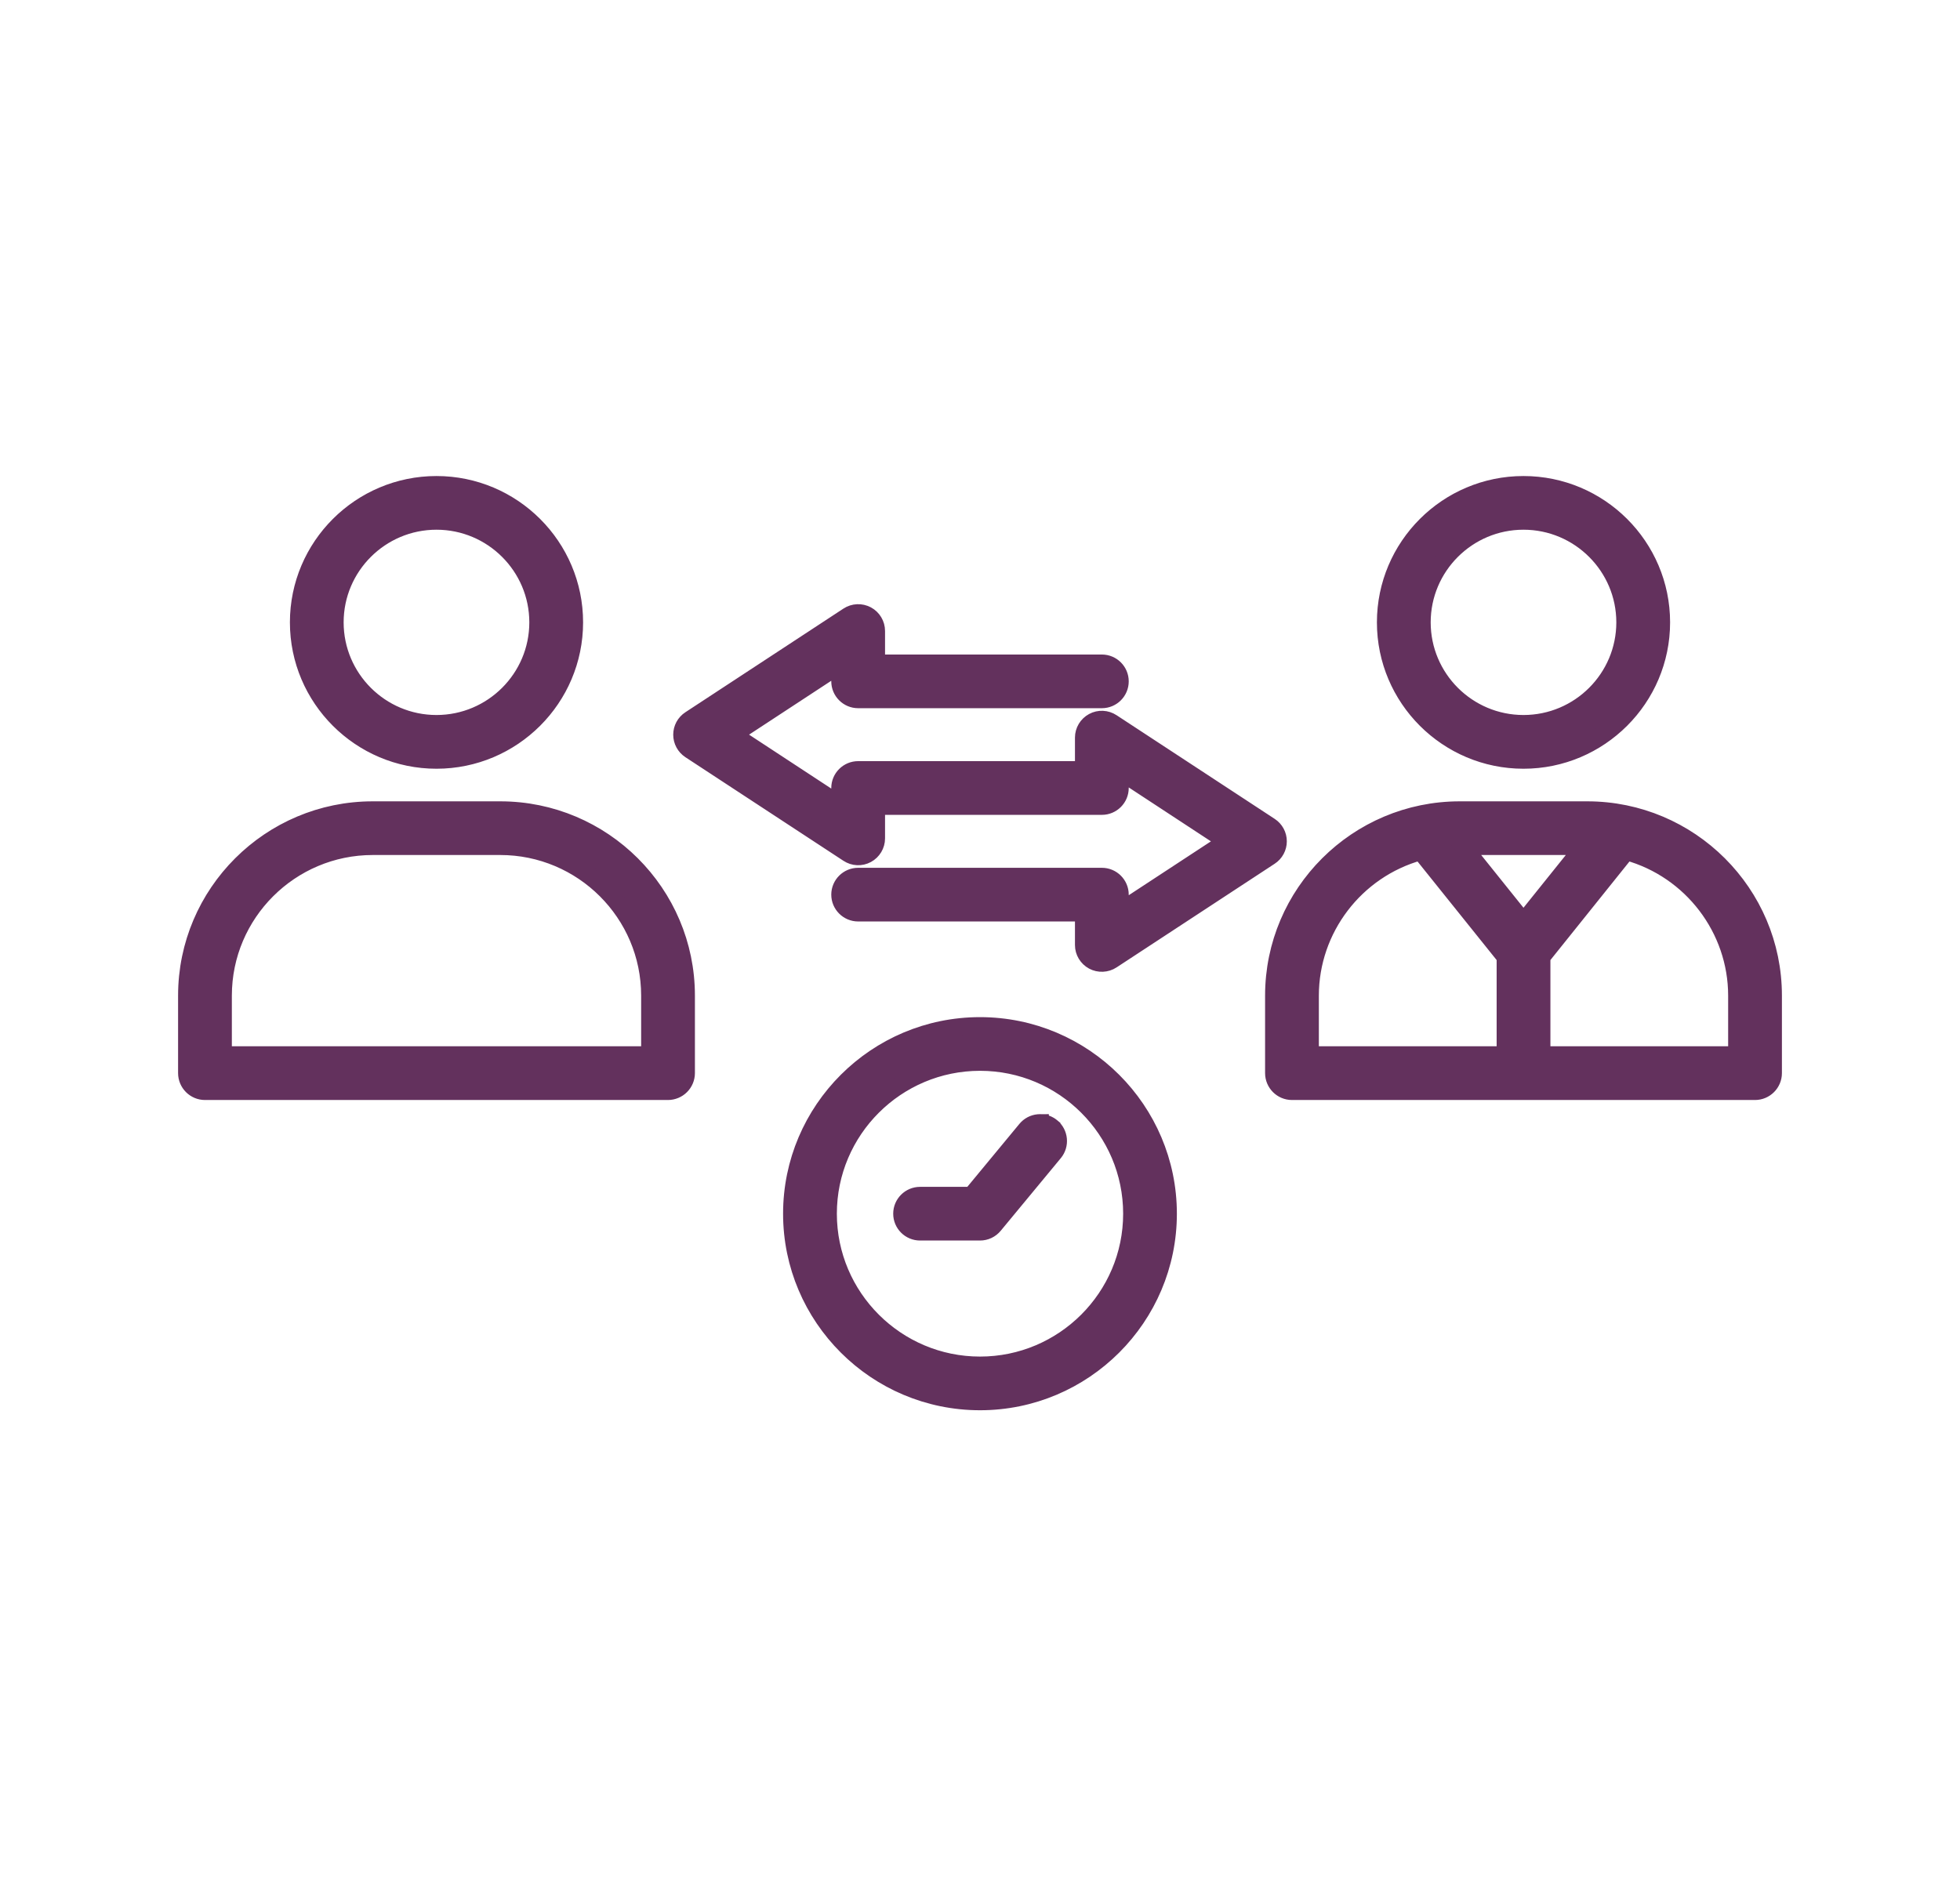 <?xml version="1.0" encoding="UTF-8"?>
<svg id="Layer_1" data-name="Layer 1" xmlns="http://www.w3.org/2000/svg" viewBox="0 0 449.05 432.22">
  <defs>
    <style>
      .cls-1 {
        fill: #63315d;
        stroke: #63315d;
        stroke-miterlimit: 10;
        stroke-width: 4px;
      }
    </style>
  </defs>
  <path class="cls-1" d="M240.95,258.25c-.76-.63-1.68-.95-2.65-.95-.13,0-.27.01-.4.02-1.1.1-2.1.63-2.81,1.49l-12.53,15.15h-11.76c-2.3,0-4.16,1.86-4.16,4.15s1.86,4.15,4.16,4.15h13.73c1.24,0,2.41-.55,3.2-1.51l13.78-16.66c1.45-1.76,1.2-4.38-.56-5.84ZM240.95,258.25c-.76-.63-1.68-.95-2.65-.95-.13,0-.27.01-.4.02-1.1.1-2.1.63-2.81,1.49l-12.53,15.15h-11.76c-2.3,0-4.16,1.86-4.16,4.15s1.86,4.15,4.16,4.15h13.73c1.24,0,2.41-.55,3.2-1.51l13.78-16.66c1.45-1.76,1.2-4.38-.56-5.84ZM240.95,258.25c-.76-.63-1.68-.95-2.65-.95-.13,0-.27.01-.4.02-1.1.1-2.1.63-2.81,1.49l-12.53,15.15h-11.76c-2.3,0-4.16,1.86-4.16,4.15s1.86,4.15,4.16,4.15h13.73c1.24,0,2.41-.55,3.2-1.51l13.78-16.66c1.45-1.76,1.2-4.38-.56-5.84ZM240.95,258.25c-.76-.63-1.68-.95-2.65-.95-.13,0-.27.01-.4.02-1.1.1-2.1.63-2.81,1.49l-12.53,15.15h-11.76c-2.3,0-4.16,1.86-4.16,4.15s1.86,4.15,4.16,4.15h13.73c1.24,0,2.41-.55,3.2-1.51l13.78-16.66c1.45-1.76,1.2-4.38-.56-5.84ZM240.95,258.25c-.76-.63-1.68-.95-2.65-.95-.13,0-.27.01-.4.02-1.1.1-2.1.63-2.81,1.49l-12.53,15.15h-11.76c-2.3,0-4.16,1.86-4.16,4.15s1.86,4.15,4.16,4.15h13.73c1.24,0,2.41-.55,3.2-1.51l13.78-16.66c1.45-1.76,1.2-4.38-.56-5.84ZM240.95,258.25c-.76-.63-1.68-.95-2.65-.95-.13,0-.27.01-.4.02-1.1.1-2.1.63-2.81,1.49l-12.53,15.15h-11.76c-2.3,0-4.16,1.86-4.16,4.15s1.86,4.15,4.16,4.15h13.73c1.24,0,2.41-.55,3.2-1.51l13.78-16.66c1.45-1.76,1.2-4.38-.56-5.84ZM240.95,258.25c-.76-.63-1.68-.95-2.65-.95-.13,0-.27.01-.4.02-1.1.1-2.1.63-2.81,1.49l-12.53,15.15h-11.76c-2.3,0-4.16,1.86-4.16,4.15s1.86,4.15,4.16,4.15h13.73c1.24,0,2.41-.55,3.2-1.51l13.78-16.66c1.45-1.76,1.2-4.38-.56-5.84ZM240.95,258.25c-.76-.63-1.68-.95-2.65-.95-.13,0-.27.01-.4.02-1.1.1-2.1.63-2.81,1.49l-12.53,15.15h-11.76c-2.3,0-4.16,1.86-4.16,4.15s1.86,4.15,4.16,4.15h13.73c1.24,0,2.41-.55,3.2-1.51l13.78-16.66c1.45-1.76,1.2-4.38-.56-5.84ZM240.95,258.25c-.76-.63-1.68-.95-2.65-.95-.13,0-.27.01-.4.02-1.1.1-2.1.63-2.81,1.49l-12.53,15.15h-11.76c-2.3,0-4.16,1.86-4.16,4.15s1.86,4.15,4.16,4.15h13.73c1.24,0,2.41-.55,3.2-1.51l13.78-16.66c1.45-1.76,1.2-4.38-.56-5.84ZM240.95,258.25c-.76-.63-1.68-.95-2.65-.95-.13,0-.27.01-.4.02-1.1.1-2.1.63-2.81,1.49l-12.53,15.15h-11.76c-2.3,0-4.16,1.86-4.16,4.15s1.86,4.15,4.16,4.15h13.73c1.24,0,2.41-.55,3.2-1.51l13.78-16.66c1.45-1.76,1.2-4.38-.56-5.84ZM240.95,258.25c-.76-.63-1.68-.95-2.65-.95-.13,0-.27.01-.4.02-1.1.1-2.1.63-2.81,1.49l-12.53,15.15h-11.76c-2.3,0-4.16,1.86-4.16,4.15s1.86,4.15,4.16,4.15h13.73c1.24,0,2.41-.55,3.2-1.51l13.78-16.66c1.45-1.76,1.2-4.38-.56-5.84ZM240.95,258.25c-.76-.63-1.68-.95-2.65-.95-.13,0-.27.01-.4.02-1.1.1-2.1.63-2.81,1.49l-12.53,15.15h-11.76c-2.3,0-4.16,1.86-4.16,4.15s1.86,4.15,4.16,4.15h13.73c1.24,0,2.41-.55,3.2-1.51l13.78-16.66c1.45-1.76,1.2-4.38-.56-5.84ZM240.95,258.25c-.76-.63-1.68-.95-2.65-.95-.13,0-.27.01-.4.02-1.1.1-2.1.63-2.81,1.49l-12.53,15.15h-11.76c-2.3,0-4.16,1.86-4.16,4.15s1.86,4.15,4.16,4.15h13.73c1.24,0,2.41-.55,3.2-1.51l13.78-16.66c1.45-1.76,1.2-4.38-.56-5.84ZM240.95,258.25c-.76-.63-1.68-.95-2.65-.95-.13,0-.27.01-.4.02-1.1.1-2.1.63-2.81,1.49l-12.53,15.15h-11.76c-2.3,0-4.16,1.86-4.16,4.15s1.86,4.15,4.16,4.15h13.73c1.24,0,2.41-.55,3.2-1.51l13.78-16.66c1.45-1.76,1.2-4.38-.56-5.84ZM240.95,258.25c-.76-.63-1.68-.95-2.65-.95-.13,0-.27.01-.4.02-1.1.1-2.1.63-2.81,1.49l-12.53,15.15h-11.76c-2.3,0-4.16,1.86-4.16,4.15s1.86,4.15,4.16,4.15h13.73c1.24,0,2.41-.55,3.2-1.51l13.78-16.66c1.45-1.76,1.2-4.38-.56-5.84ZM240.95,258.25c-.76-.63-1.68-.95-2.65-.95-.13,0-.27.01-.4.02-1.1.1-2.1.63-2.81,1.49l-12.53,15.15h-11.76c-2.3,0-4.16,1.86-4.16,4.15s1.86,4.15,4.16,4.15h13.73c1.24,0,2.41-.55,3.2-1.51l13.78-16.66c1.45-1.76,1.2-4.38-.56-5.84ZM240.95,258.25c-.76-.63-1.68-.95-2.65-.95-.13,0-.27.01-.4.02-1.1.1-2.1.63-2.81,1.49l-12.53,15.15h-11.76c-2.3,0-4.16,1.86-4.16,4.15s1.86,4.15,4.16,4.15h13.73c1.24,0,2.41-.55,3.2-1.51l13.78-16.66c1.45-1.76,1.2-4.38-.56-5.84ZM240.95,258.25c-.76-.63-1.68-.95-2.65-.95-.13,0-.27.01-.4.02-1.1.1-2.1.63-2.81,1.49l-12.53,15.15h-11.76c-2.3,0-4.16,1.86-4.16,4.15s1.86,4.15,4.16,4.15h13.73c1.24,0,2.41-.55,3.2-1.51l13.78-16.66c1.45-1.76,1.2-4.38-.56-5.84ZM240.95,258.25c-.76-.63-1.68-.95-2.65-.95-.13,0-.27.01-.4.02-1.1.1-2.1.63-2.81,1.49l-12.53,15.15h-11.76c-2.3,0-4.16,1.86-4.16,4.15s1.86,4.15,4.16,4.15h13.73c1.24,0,2.41-.55,3.2-1.51l13.78-16.66c1.45-1.76,1.2-4.38-.56-5.84ZM240.95,258.25c-.76-.63-1.68-.95-2.65-.95-.13,0-.27.01-.4.02-1.1.1-2.1.63-2.81,1.49l-12.53,15.15h-11.76c-2.3,0-4.16,1.86-4.16,4.15s1.86,4.15,4.16,4.15h13.73c1.24,0,2.41-.55,3.2-1.51l13.78-16.66c1.45-1.76,1.2-4.38-.56-5.84ZM240.95,258.25c-.76-.63-1.68-.95-2.65-.95-.13,0-.27.01-.4.02-1.1.1-2.1.63-2.81,1.49l-12.53,15.15h-11.76c-2.3,0-4.16,1.86-4.16,4.15s1.86,4.15,4.16,4.15h13.73c1.24,0,2.41-.55,3.2-1.51l13.78-16.66c1.45-1.76,1.2-4.38-.56-5.84ZM240.95,258.25c-.76-.63-1.68-.95-2.65-.95-.13,0-.27.01-.4.02-1.1.1-2.1.63-2.81,1.49l-12.53,15.15h-11.76c-2.3,0-4.16,1.86-4.16,4.15s1.86,4.15,4.16,4.15h13.73c1.24,0,2.41-.55,3.2-1.51l13.78-16.66c1.45-1.76,1.2-4.38-.56-5.84ZM224.53,235.07c-23.78,0-43.12,19.31-43.12,43.04s19.34,43.04,43.12,43.04,43.1-19.31,43.1-43.04-19.33-43.04-43.1-43.04ZM224.53,312.85c-19.19,0-34.8-15.59-34.8-34.74s15.61-34.74,34.8-34.74,34.79,15.58,34.79,34.74-15.61,34.74-34.79,34.74ZM238.3,257.3c-.13,0-.27.01-.4.02-1.1.1-2.1.63-2.81,1.49l-12.53,15.15h-11.76c-2.3,0-4.16,1.86-4.16,4.15s1.86,4.15,4.16,4.15h13.73c1.24,0,2.41-.55,3.2-1.51l13.78-16.66c1.45-1.76,1.2-4.38-.56-5.84-.76-.63-1.68-.95-2.65-.95ZM240.95,258.25c-.76-.63-1.68-.95-2.65-.95-.13,0-.27.01-.4.02-1.1.1-2.1.63-2.81,1.49l-12.53,15.15h-11.76c-2.3,0-4.16,1.86-4.16,4.15s1.86,4.15,4.16,4.15h13.73c1.24,0,2.41-.55,3.2-1.51l13.78-16.66c1.45-1.76,1.2-4.38-.56-5.84ZM240.95,258.25c-.76-.63-1.68-.95-2.65-.95-.13,0-.27.01-.4.02-1.1.1-2.1.63-2.81,1.49l-12.53,15.15h-11.76c-2.3,0-4.16,1.86-4.16,4.15s1.86,4.15,4.16,4.15h13.73c1.24,0,2.41-.55,3.2-1.51l13.78-16.66c1.45-1.76,1.2-4.38-.56-5.84ZM240.95,258.25c-.76-.63-1.68-.95-2.65-.95-.13,0-.27.01-.4.02-1.1.1-2.1.63-2.81,1.49l-12.53,15.15h-11.76c-2.3,0-4.16,1.86-4.16,4.15s1.86,4.15,4.16,4.15h13.73c1.24,0,2.41-.55,3.2-1.51l13.78-16.66c1.45-1.76,1.2-4.38-.56-5.84ZM240.95,258.25c-.76-.63-1.68-.95-2.65-.95-.13,0-.27.01-.4.02-1.1.1-2.1.63-2.81,1.49l-12.53,15.15h-11.76c-2.3,0-4.16,1.86-4.16,4.15s1.86,4.15,4.16,4.15h13.73c1.24,0,2.41-.55,3.2-1.51l13.78-16.66c1.45-1.76,1.2-4.38-.56-5.84ZM240.95,258.25c-.76-.63-1.68-.95-2.65-.95-.13,0-.27.01-.4.02-1.1.1-2.1.63-2.81,1.49l-12.53,15.15h-11.76c-2.3,0-4.16,1.86-4.16,4.15s1.86,4.15,4.16,4.15h13.73c1.24,0,2.41-.55,3.2-1.51l13.78-16.66c1.45-1.76,1.2-4.38-.56-5.84ZM240.95,258.25c-.76-.63-1.68-.95-2.65-.95-.13,0-.27.01-.4.02-1.1.1-2.1.63-2.81,1.49l-12.53,15.15h-11.76c-2.3,0-4.16,1.86-4.16,4.15s1.86,4.15,4.16,4.15h13.73c1.24,0,2.41-.55,3.2-1.51l13.78-16.66c1.45-1.76,1.2-4.38-.56-5.84ZM240.95,258.25c-.76-.63-1.68-.95-2.65-.95-.13,0-.27.01-.4.02-1.1.1-2.1.63-2.81,1.49l-12.53,15.15h-11.76c-2.3,0-4.16,1.86-4.16,4.15s1.86,4.15,4.16,4.15h13.73c1.24,0,2.41-.55,3.2-1.51l13.78-16.66c1.45-1.76,1.2-4.38-.56-5.84ZM240.95,258.25c-.76-.63-1.68-.95-2.65-.95-.13,0-.27.01-.4.02-1.1.1-2.1.63-2.81,1.49l-12.53,15.15h-11.76c-2.3,0-4.16,1.86-4.16,4.15s1.86,4.15,4.16,4.15h13.73c1.24,0,2.41-.55,3.2-1.51l13.78-16.66c1.45-1.76,1.2-4.38-.56-5.84ZM240.95,258.25c-.76-.63-1.68-.95-2.65-.95-.13,0-.27.01-.4.02-1.1.1-2.1.63-2.81,1.49l-12.53,15.15h-11.76c-2.3,0-4.16,1.86-4.16,4.15s1.86,4.15,4.16,4.15h13.73c1.24,0,2.41-.55,3.2-1.51l13.78-16.66c1.45-1.76,1.2-4.38-.56-5.84ZM240.95,258.25c-.76-.63-1.68-.95-2.65-.95-.13,0-.27.01-.4.02-1.1.1-2.1.63-2.81,1.49l-12.53,15.15h-11.76c-2.3,0-4.16,1.86-4.16,4.15s1.86,4.15,4.16,4.15h13.73c1.24,0,2.41-.55,3.2-1.51l13.78-16.66c1.45-1.76,1.2-4.38-.56-5.84ZM240.95,258.25c-.76-.63-1.68-.95-2.65-.95-.13,0-.27.01-.4.02-1.1.1-2.1.63-2.81,1.49l-12.53,15.15h-11.76c-2.3,0-4.16,1.86-4.16,4.15s1.86,4.15,4.16,4.15h13.73c1.24,0,2.41-.55,3.2-1.51l13.78-16.66c1.45-1.76,1.2-4.38-.56-5.84ZM240.95,258.25c-.76-.63-1.68-.95-2.65-.95-.13,0-.27.01-.4.02-1.1.1-2.1.63-2.81,1.49l-12.53,15.15h-11.76c-2.3,0-4.16,1.86-4.16,4.15s1.86,4.15,4.16,4.15h13.73c1.24,0,2.41-.55,3.2-1.51l13.78-16.66c1.45-1.76,1.2-4.38-.56-5.84ZM240.95,258.25c-.76-.63-1.68-.95-2.65-.95-.13,0-.27.01-.4.02-1.1.1-2.1.63-2.81,1.49l-12.53,15.15h-11.76c-2.3,0-4.16,1.86-4.16,4.15s1.86,4.15,4.16,4.15h13.73c1.24,0,2.41-.55,3.2-1.51l13.78-16.66c1.45-1.76,1.2-4.38-.56-5.84ZM240.95,258.25c-.76-.63-1.68-.95-2.65-.95-.13,0-.27.01-.4.02-1.1.1-2.1.63-2.81,1.49l-12.53,15.15h-11.76c-2.3,0-4.16,1.86-4.16,4.15s1.86,4.15,4.16,4.15h13.73c1.24,0,2.41-.55,3.2-1.51l13.78-16.66c1.45-1.76,1.2-4.38-.56-5.84ZM240.95,258.25c-.76-.63-1.68-.95-2.65-.95-.13,0-.27.01-.4.02-1.1.1-2.1.63-2.81,1.49l-12.53,15.15h-11.76c-2.3,0-4.16,1.86-4.16,4.15s1.86,4.15,4.16,4.15h13.73c1.24,0,2.41-.55,3.2-1.51l13.78-16.66c1.45-1.76,1.2-4.38-.56-5.84ZM240.95,258.25c-.76-.63-1.68-.95-2.65-.95-.13,0-.27.01-.4.02-1.1.1-2.1.63-2.81,1.49l-12.53,15.15h-11.76c-2.3,0-4.16,1.86-4.16,4.15s1.86,4.15,4.16,4.15h13.73c1.24,0,2.41-.55,3.2-1.51l13.78-16.66c1.45-1.76,1.2-4.38-.56-5.84ZM240.95,258.25c-.76-.63-1.68-.95-2.65-.95-.13,0-.27.01-.4.02-1.1.1-2.1.63-2.81,1.49l-12.53,15.15h-11.76c-2.3,0-4.16,1.86-4.16,4.15s1.86,4.15,4.16,4.15h13.73c1.24,0,2.41-.55,3.2-1.51l13.78-16.66c1.45-1.76,1.2-4.38-.56-5.84ZM240.95,258.25c-.76-.63-1.68-.95-2.65-.95-.13,0-.27.01-.4.02-1.1.1-2.1.63-2.81,1.49l-12.53,15.15h-11.76c-2.3,0-4.16,1.86-4.16,4.15s1.86,4.15,4.16,4.15h13.73c1.24,0,2.41-.55,3.2-1.51l13.78-16.66c1.45-1.76,1.2-4.38-.56-5.84ZM240.95,258.25c-.76-.63-1.68-.95-2.65-.95-.13,0-.27.01-.4.02-1.1.1-2.1.63-2.81,1.49l-12.53,15.15h-11.76c-2.3,0-4.16,1.86-4.16,4.15s1.86,4.15,4.16,4.15h13.73c1.24,0,2.41-.55,3.2-1.51l13.78-16.66c1.45-1.76,1.2-4.38-.56-5.84ZM240.95,258.25c-.76-.63-1.68-.95-2.65-.95-.13,0-.27.01-.4.02-1.1.1-2.1.63-2.81,1.49l-12.53,15.15h-11.76c-2.3,0-4.16,1.86-4.16,4.15s1.86,4.15,4.16,4.15h13.73c1.24,0,2.41-.55,3.2-1.51l13.78-16.66c1.45-1.76,1.2-4.38-.56-5.84ZM363.65,185.62h-29.21c-23.49,0-42.6,19.07-42.6,42.52v17.76c0,2.29,1.87,4.16,4.16,4.16h106.09c2.29,0,4.16-1.87,4.16-4.16v-17.76c0-23.45-19.11-42.52-42.6-42.52ZM344.89,241.75h-44.73v-13.61c0-15.3,10.32-28.85,25.09-32.96l.24-.07.15.19,19.25,23.99v22.46ZM335.18,193.92h27.73l-13.87,17.28-13.86-17.28ZM397.93,241.75h-44.72v-22.46l.08-.1,19.31-24.08.24.07c14.77,4.11,25.09,17.67,25.09,32.96v13.61ZM349.04,111.08c-17.41,0-31.58,14.14-31.58,31.53s14.17,31.54,31.58,31.54,31.59-14.15,31.59-31.54-14.17-31.53-31.59-31.53ZM349.04,165.84c-12.83,0-23.26-10.42-23.26-23.23s10.43-23.23,23.26-23.23,23.27,10.42,23.27,23.23-10.43,23.23-23.27,23.23ZM114.61,185.62h-29.21c-23.49,0-42.6,19.07-42.6,42.52v17.76c0,2.29,1.87,4.16,4.16,4.16h106.08c1.1,0,2.17-.45,2.94-1.22.78-.77,1.23-1.84,1.23-2.94v-17.76c0-23.45-19.11-42.52-42.6-42.52ZM148.89,241.75H51.12v-13.61c0-18.87,15.38-34.22,34.28-34.22h29.21c18.9,0,34.28,15.35,34.28,34.22v13.61ZM100,111.08c-17.41,0-31.58,14.14-31.58,31.53s14.17,31.54,31.58,31.54,31.59-14.15,31.59-31.54-14.17-31.53-31.59-31.53ZM100,165.84c-12.83,0-23.27-10.42-23.27-23.23s10.44-23.23,23.27-23.23,23.27,10.42,23.27,23.23-10.44,23.23-23.27,23.23ZM290.94,189.31l-36.22-23.75c-1.28-.84-2.91-.92-4.25-.19-1.35.73-2.19,2.13-2.19,3.65v7.39h-51.67c-2.29,0-4.16,1.86-4.16,4.15v3.84l-24.48-16.06,24.48-16.05v3.84c0,2.29,1.87,4.15,4.16,4.15h55.83c2.3,0,4.16-1.86,4.16-4.15s-1.86-4.15-4.16-4.15h-51.67v-7.38c0-1.54-.84-2.94-2.18-3.66-1.35-.72-2.98-.65-4.26.19l-36.21,23.75c-1.18.77-1.88,2.07-1.88,3.47s.7,2.7,1.88,3.48l36.21,23.74c1.28.85,2.91.92,4.26.19,1.34-.73,2.18-2.13,2.18-3.65v-7.39h51.67c2.3,0,4.16-1.86,4.16-4.15v-3.84l24.48,16.06-24.48,16.05v-3.84c0-2.29-1.86-4.15-4.16-4.15h-55.83c-2.29,0-4.16,1.86-4.16,4.15s1.87,4.15,4.16,4.15h51.67v7.39c0,1.52.84,2.92,2.19,3.65,1.31.71,3,.64,4.25-.19l36.22-23.75c1.18-.77,1.88-2.07,1.88-3.47s-.7-2.7-1.88-3.47Z"/>
</svg>